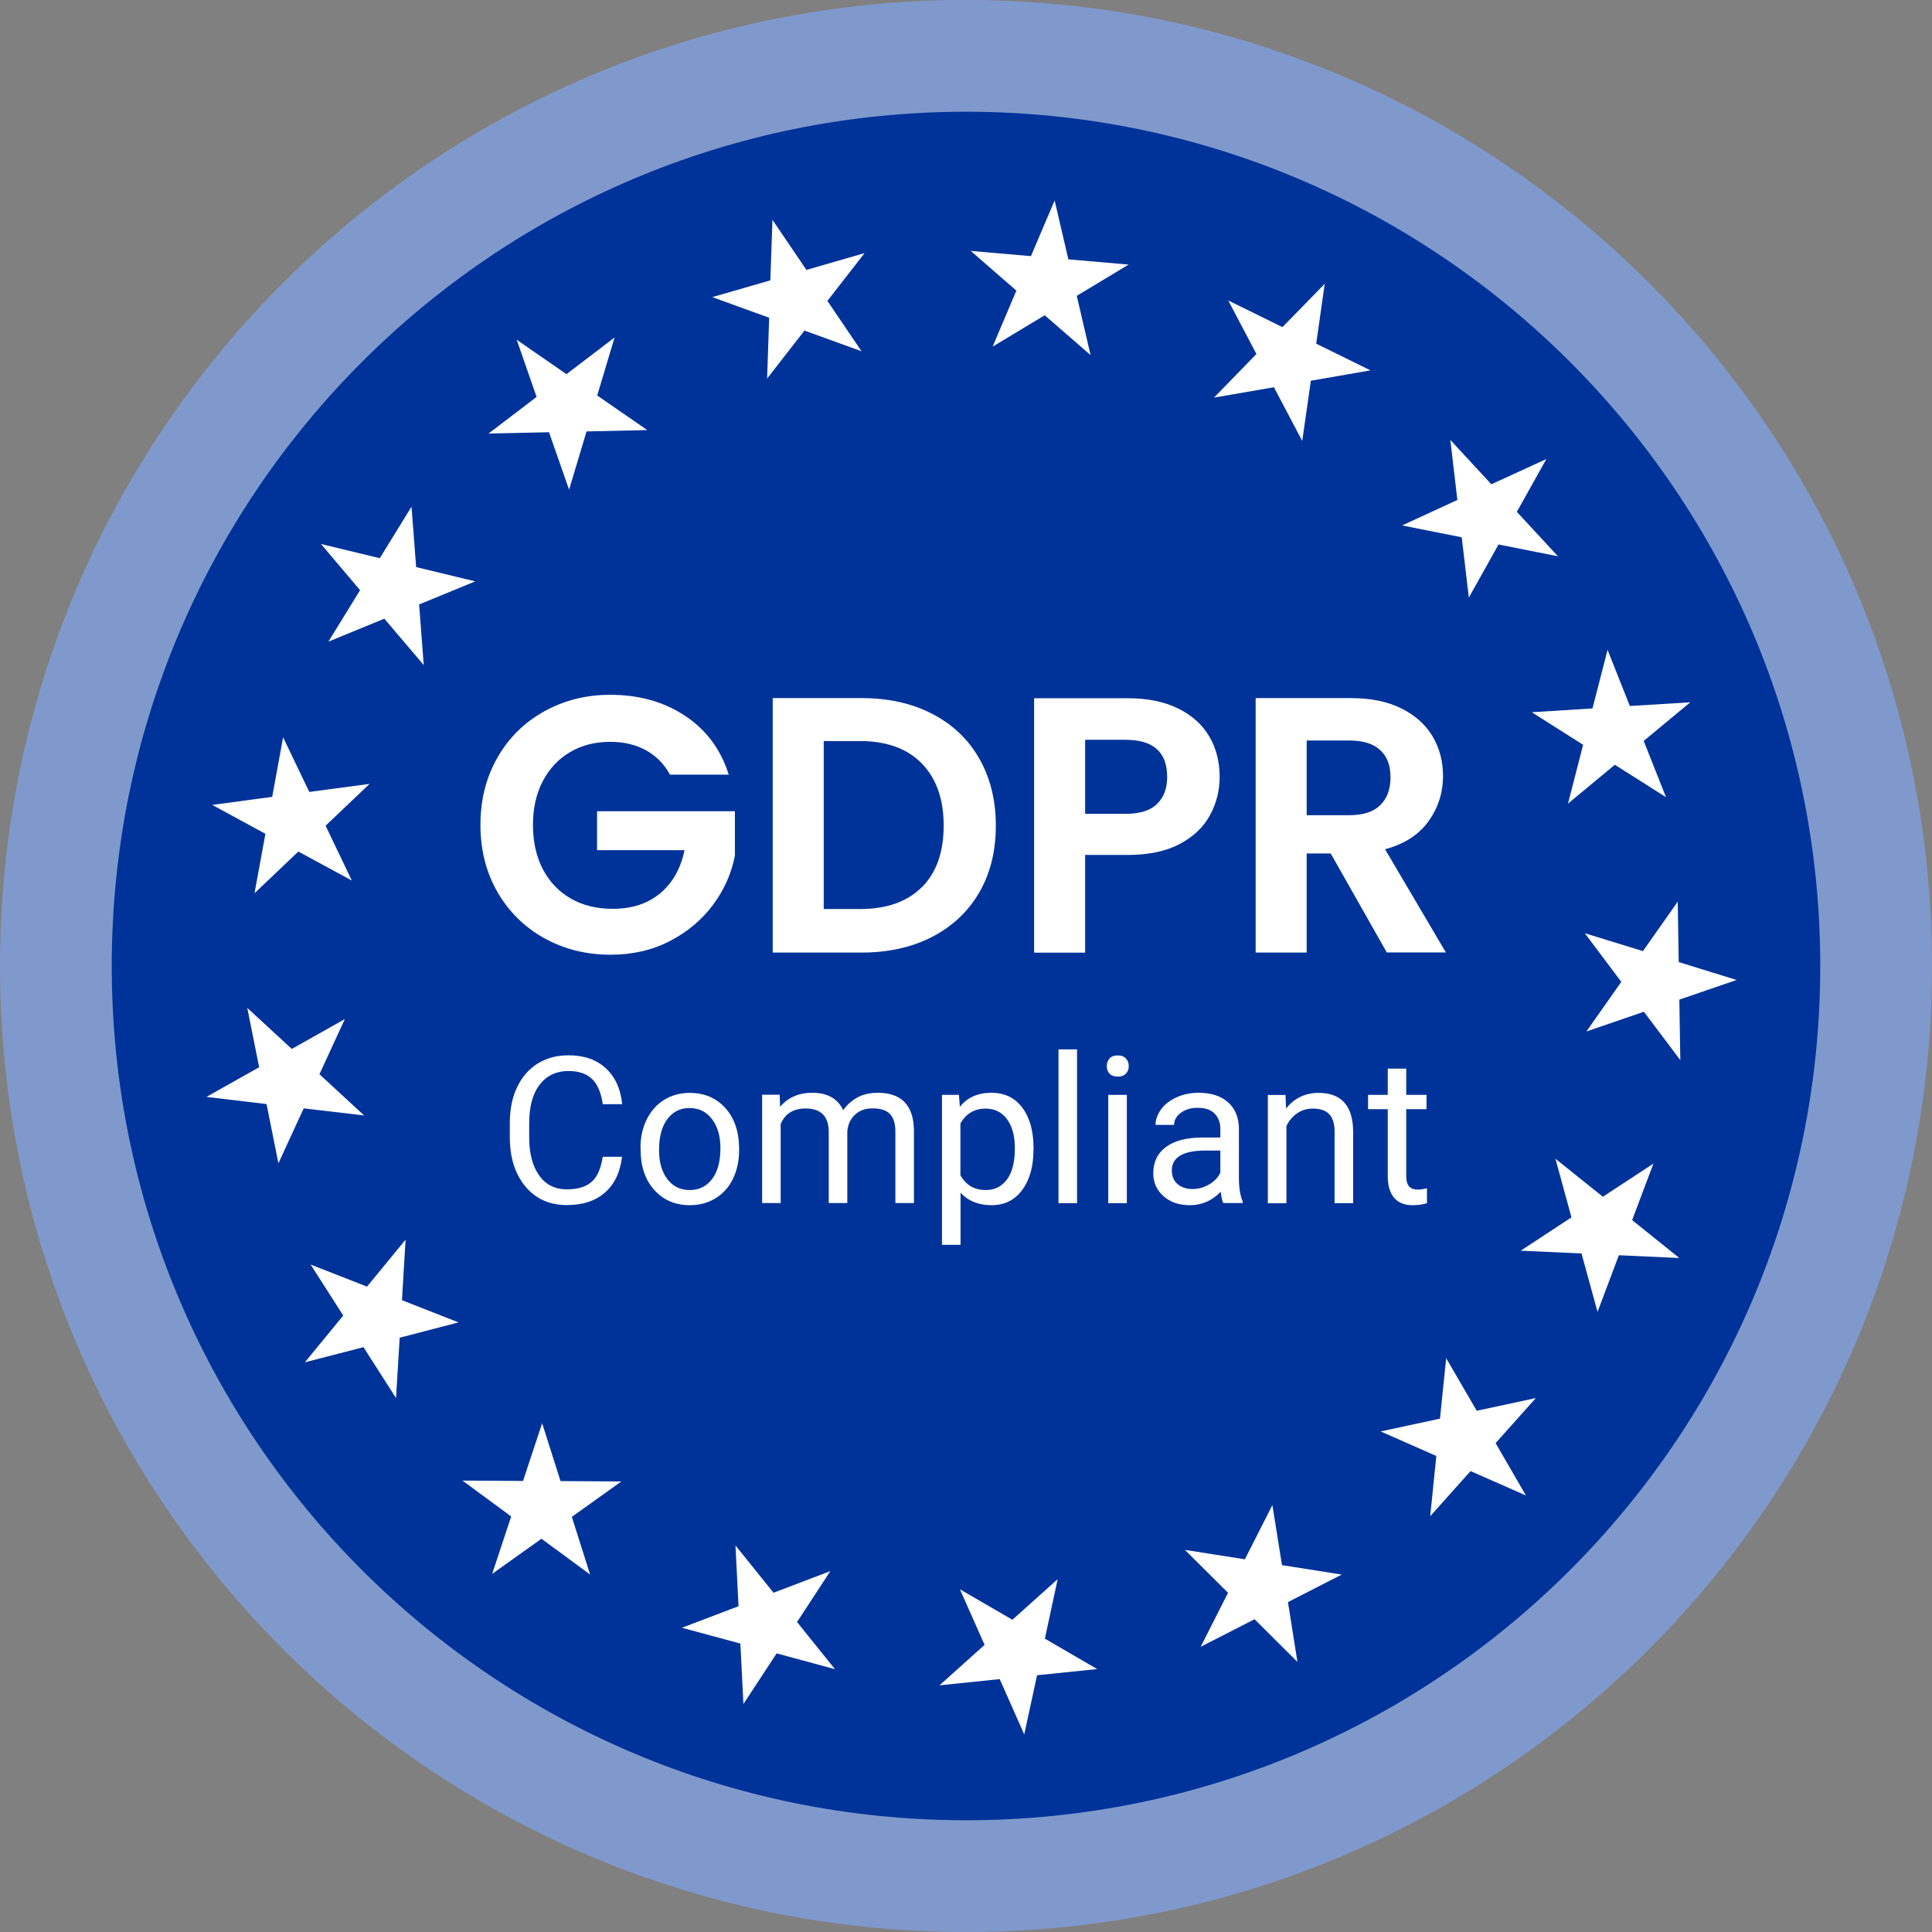 <?xml version="1.0" encoding="UTF-8"?> <svg xmlns="http://www.w3.org/2000/svg" width="110" height="110" viewBox="0 0 110 110" fill="none"><rect x="0" y="0" width="110" height="110" fill="#808080" stroke="none"/><g clip-path="url(#clip0_68_4068)"><path d="M55 110C85.376 110 110 85.376 110 55C110 24.624 85.376 0 55 0C24.624 0 0 24.624 0 55C0 85.376 24.624 110 55 110Z" fill="#8099CC"></path><path d="M55 103.638C81.862 103.638 103.638 81.862 103.638 55C103.638 28.138 81.862 6.362 55 6.362C28.138 6.362 6.362 28.138 6.362 55C6.362 81.862 28.138 103.638 55 103.638Z" fill="#003399"></path><path d="M38.145 44.105C37.815 43.495 37.354 43.035 36.777 42.717C36.2 42.399 35.519 42.237 34.741 42.237C33.885 42.237 33.119 42.432 32.458 42.821C31.796 43.21 31.278 43.761 30.901 44.481C30.525 45.201 30.344 46.031 30.344 46.971C30.344 47.912 30.532 48.781 30.914 49.501C31.297 50.22 31.822 50.772 32.503 51.161C33.178 51.55 33.969 51.744 34.87 51.744C35.979 51.744 36.881 51.453 37.587 50.862C38.294 50.272 38.755 49.455 38.975 48.405H33.995V46.187H41.842V48.716C41.647 49.728 41.232 50.661 40.597 51.517C39.961 52.373 39.138 53.061 38.139 53.58C37.134 54.099 36.012 54.358 34.767 54.358C33.372 54.358 32.108 54.04 30.979 53.411C29.851 52.782 28.969 51.907 28.32 50.785C27.678 49.663 27.354 48.392 27.354 46.965C27.354 45.538 27.678 44.261 28.32 43.139C28.962 42.01 29.851 41.135 30.979 40.506C32.108 39.877 33.359 39.559 34.747 39.559C36.381 39.559 37.795 39.955 39.001 40.752C40.208 41.55 41.038 42.665 41.492 44.105H38.152H38.145Z" fill="white"></path><path d="M53.074 40.642C54.228 41.239 55.123 42.082 55.752 43.184C56.381 44.287 56.699 45.558 56.699 47.01C56.699 48.463 56.381 49.734 55.752 50.817C55.123 51.9 54.228 52.743 53.074 53.34C51.92 53.936 50.577 54.235 49.06 54.235H43.995V39.747H49.06C50.584 39.747 51.92 40.045 53.074 40.642ZM52.484 50.519C53.314 49.689 53.729 48.521 53.729 47.01C53.729 45.499 53.314 44.325 52.484 43.469C51.654 42.62 50.48 42.192 48.956 42.192H46.9V51.757H48.956C50.48 51.757 51.654 51.342 52.484 50.512V50.519Z" fill="white"></path><path d="M68.891 46.414C68.521 47.095 67.951 47.639 67.166 48.054C66.381 48.469 65.396 48.677 64.209 48.677H61.783V54.241H58.878V39.754H64.209C65.331 39.754 66.284 39.948 67.075 40.337C67.866 40.726 68.457 41.258 68.852 41.932C69.248 42.607 69.442 43.379 69.442 44.235C69.442 45.013 69.261 45.733 68.891 46.414ZM65.869 45.778C66.258 45.408 66.453 44.896 66.453 44.235C66.453 42.821 65.662 42.121 64.086 42.121H61.783V46.336H64.086C64.89 46.336 65.48 46.154 65.869 45.785V45.778Z" fill="white"></path><path d="M78.962 54.235L75.765 48.593H74.397V54.235H71.492V39.747H76.926C78.048 39.747 79.001 39.942 79.793 40.337C80.584 40.733 81.174 41.265 81.569 41.932C81.965 42.607 82.159 43.353 82.159 44.183C82.159 45.136 81.881 45.999 81.329 46.764C80.778 47.529 79.955 48.061 78.859 48.353L82.322 54.228H78.962V54.235ZM74.397 46.414H76.822C77.614 46.414 78.197 46.226 78.586 45.843C78.975 45.46 79.17 44.935 79.17 44.254C79.17 43.573 78.975 43.074 78.586 42.711C78.197 42.348 77.614 42.16 76.822 42.16H74.397V46.414Z" fill="white"></path><path d="M35.415 65.869C35.311 66.745 34.987 67.425 34.442 67.899C33.898 68.379 33.171 68.612 32.27 68.612C31.291 68.612 30.506 68.262 29.916 67.555C29.326 66.848 29.027 65.914 29.027 64.734V63.937C29.027 63.165 29.163 62.484 29.442 61.9C29.721 61.316 30.11 60.869 30.616 60.551C31.122 60.24 31.706 60.084 32.373 60.084C33.255 60.084 33.962 60.331 34.494 60.824C35.026 61.316 35.337 61.998 35.422 62.867H34.319C34.222 62.205 34.021 61.725 33.703 61.427C33.385 61.128 32.944 60.979 32.373 60.979C31.673 60.979 31.128 61.239 30.726 61.758C30.324 62.276 30.13 63.009 30.13 63.962V64.767C30.13 65.668 30.318 66.388 30.694 66.92C31.07 67.451 31.595 67.717 32.27 67.717C32.879 67.717 33.346 67.581 33.671 67.302C33.995 67.03 34.209 66.55 34.319 65.863H35.422L35.415 65.869Z" fill="white"></path><path d="M36.466 65.363C36.466 64.76 36.582 64.215 36.822 63.735C37.062 63.255 37.393 62.879 37.815 62.62C38.236 62.361 38.722 62.224 39.267 62.224C40.104 62.224 40.785 62.516 41.303 63.093C41.822 63.67 42.082 64.449 42.082 65.415V65.486C42.082 66.09 41.965 66.628 41.738 67.101C41.511 67.581 41.18 67.951 40.752 68.217C40.324 68.483 39.831 68.619 39.28 68.619C38.444 68.619 37.769 68.327 37.25 67.75C36.731 67.172 36.472 66.401 36.472 65.441V65.37L36.466 65.363ZM37.523 65.486C37.523 66.167 37.678 66.719 37.996 67.134C38.314 67.549 38.735 67.756 39.267 67.756C39.799 67.756 40.227 67.549 40.545 67.127C40.862 66.706 41.018 66.122 41.018 65.363C41.018 64.689 40.856 64.138 40.538 63.716C40.214 63.294 39.792 63.087 39.261 63.087C38.729 63.087 38.32 63.294 38.003 63.709C37.685 64.124 37.523 64.715 37.523 65.486Z" fill="white"></path><path d="M44.39 62.335L44.416 63.016C44.87 62.484 45.48 62.218 46.245 62.218C47.108 62.218 47.698 62.549 48.009 63.21C48.217 62.912 48.483 62.672 48.807 62.49C49.131 62.309 49.527 62.218 49.974 62.218C51.329 62.218 52.017 62.931 52.036 64.365V68.496H50.979V64.423C50.979 63.982 50.876 63.651 50.675 63.431C50.473 63.21 50.136 63.106 49.663 63.106C49.274 63.106 48.949 63.223 48.69 63.456C48.431 63.69 48.282 64.008 48.242 64.403V68.496H47.185V64.455C47.185 63.56 46.745 63.113 45.869 63.113C45.175 63.113 44.702 63.405 44.449 63.995V68.496H43.392V62.328H44.39V62.335Z" fill="white"></path><path d="M58.839 65.486C58.839 66.427 58.625 67.179 58.197 67.756C57.769 68.333 57.185 68.619 56.453 68.619C55.72 68.619 55.117 68.379 54.689 67.905V70.876H53.632V62.335H54.598L54.65 63.016C55.078 62.484 55.674 62.218 56.44 62.218C57.205 62.218 57.769 62.497 58.197 63.054C58.625 63.612 58.846 64.39 58.846 65.383V65.48L58.839 65.486ZM57.782 65.37C57.782 64.676 57.633 64.124 57.335 63.722C57.036 63.32 56.634 63.119 56.115 63.119C55.48 63.119 55 63.405 54.682 63.969V66.913C55 67.477 55.48 67.756 56.128 67.756C56.634 67.756 57.036 67.555 57.335 67.153C57.633 66.751 57.782 66.154 57.782 65.363V65.37Z" fill="white"></path><path d="M61.323 68.502H60.266V59.747H61.323V68.502Z" fill="white"></path><path d="M63.016 60.7C63.016 60.532 63.067 60.383 63.171 60.266C63.275 60.149 63.431 60.091 63.638 60.091C63.846 60.091 64.001 60.149 64.105 60.266C64.209 60.383 64.267 60.525 64.267 60.7C64.267 60.876 64.215 61.012 64.105 61.128C63.995 61.245 63.846 61.297 63.638 61.297C63.431 61.297 63.275 61.239 63.171 61.128C63.067 61.018 63.016 60.869 63.016 60.7ZM64.157 68.502H63.1V62.335H64.157V68.502Z" fill="white"></path><path d="M69.65 68.502C69.591 68.379 69.54 68.165 69.501 67.853C69.008 68.366 68.424 68.619 67.743 68.619C67.134 68.619 66.634 68.45 66.245 68.106C65.856 67.763 65.662 67.328 65.662 66.796C65.662 66.154 65.908 65.655 66.394 65.298C66.881 64.942 67.568 64.766 68.457 64.766H69.481V64.28C69.481 63.91 69.371 63.619 69.15 63.398C68.93 63.178 68.606 63.074 68.178 63.074C67.802 63.074 67.484 63.171 67.231 63.359C66.978 63.547 66.848 63.781 66.848 64.047H65.791C65.791 63.742 65.901 63.444 66.115 63.152C66.329 62.86 66.628 62.639 67.004 62.471C67.38 62.302 67.789 62.218 68.236 62.218C68.949 62.218 69.501 62.393 69.909 62.75C70.318 63.106 70.519 63.593 70.538 64.215V67.056C70.538 67.62 70.61 68.074 70.752 68.405V68.496H69.643L69.65 68.502ZM67.899 67.698C68.23 67.698 68.541 67.614 68.839 67.438C69.138 67.263 69.352 67.043 69.481 66.77V65.506H68.658C67.367 65.506 66.719 65.882 66.719 66.641C66.719 66.972 66.829 67.231 67.049 67.419C67.27 67.607 67.555 67.698 67.899 67.698Z" fill="white"></path><path d="M73.191 62.335L73.223 63.113C73.697 62.523 74.313 62.224 75.071 62.224C76.375 62.224 77.03 62.957 77.043 64.429V68.502H75.986V64.423C75.986 63.975 75.882 63.651 75.681 63.437C75.48 63.223 75.169 63.119 74.747 63.119C74.403 63.119 74.105 63.21 73.846 63.392C73.586 63.573 73.385 63.813 73.243 64.112V68.508H72.186V62.341H73.184L73.191 62.335Z" fill="white"></path><path d="M80.065 60.843V62.335H81.219V63.152H80.065V66.984C80.065 67.231 80.117 67.419 80.221 67.542C80.324 67.665 80.499 67.73 80.746 67.73C80.869 67.73 81.038 67.704 81.245 67.659V68.508C80.966 68.586 80.7 68.619 80.434 68.619C79.961 68.619 79.611 68.476 79.371 68.191C79.131 67.905 79.014 67.503 79.014 66.978V63.152H77.892V62.335H79.014V60.843H80.071H80.065Z" fill="white"></path><path d="M16.119 41.981L17.61 45.09L21.043 44.63L18.538 47.012L20.032 50.134L16.987 48.485L14.491 50.856L15.111 47.474L12.084 45.828L15.498 45.37L16.119 41.981Z" fill="white"></path><path d="M23.43 28.849L23.693 32.287L27.059 33.101L23.863 34.414L24.125 37.865L21.883 35.225L18.698 36.532L20.501 33.603L18.275 30.972L21.623 31.782L23.43 28.849Z" fill="white"></path><path d="M34.992 19.215L34.003 22.518L36.852 24.487L33.396 24.564L32.401 27.879L31.258 24.61L27.816 24.684L30.551 22.599L29.419 19.344L32.252 21.303L34.992 19.215Z" fill="white"></path><path d="M49.225 14.411L47.108 17.133L49.053 19.999L45.803 18.822L43.677 21.553L43.793 18.091L40.556 16.917L43.86 15.962L43.981 12.517L45.915 15.368L49.225 14.411Z" fill="white"></path><path d="M64.26 15.064L61.307 16.843L62.092 20.216L59.482 17.95L56.517 19.735L57.868 16.546L55.27 14.287L58.697 14.583L60.047 11.412L60.828 14.767L64.26 15.064Z" fill="white"></path><path d="M78.031 21.087L74.634 21.677L74.144 25.105L72.532 22.048L69.122 22.638L71.536 20.155L69.932 17.109L73.019 18.625L75.425 16.158L74.939 19.568L78.031 21.087Z" fill="white"></path><path d="M88.702 31.672L85.32 31.001L83.63 34.024L83.225 30.592L79.831 29.916L82.977 28.467L82.576 25.047L84.911 27.573L88.043 26.136L86.363 29.143L88.702 31.672Z" fill="white"></path><path d="M94.855 45.388L91.942 43.543L89.276 45.753L90.136 42.406L87.213 40.552L90.67 40.335L91.528 37L92.796 40.197L96.236 39.987L93.585 42.185L94.855 45.388Z" fill="white"></path><path d="M95.67 60.36L93.597 57.604L90.322 58.729L92.31 55.902L90.232 53.134L93.541 54.153L95.523 51.337L95.579 54.776L98.872 55.795L95.614 56.915L95.67 60.36Z" fill="white"></path><path d="M90.957 74.692L90.044 71.367L86.584 71.209L89.473 69.311L88.559 65.973L91.261 68.138L94.14 66.249L92.927 69.467L95.613 71.626L92.172 71.468L90.957 74.692Z" fill="white"></path><path d="M81.431 86.326L81.778 82.896L78.609 81.5L81.987 80.772L82.339 77.329L84.079 80.323L87.445 79.6L85.153 82.164L86.88 85.146L83.727 83.758L81.431 86.326Z" fill="white"></path><path d="M68.361 93.762L69.919 90.686L67.464 88.244L70.878 88.78L72.444 85.694L72.991 89.113L76.392 89.649L73.331 91.217L73.87 94.621L71.428 92.192L68.361 93.762Z" fill="white"></path><path d="M53.492 95.955L56.058 93.652L54.653 90.487L57.642 92.222L60.219 89.912L59.491 93.298L62.467 95.029L59.046 95.382L58.316 98.75L56.919 95.602L53.492 95.955Z" fill="white"></path><path d="M38.828 92.678L42.05 91.45L41.875 87.991L44.042 90.684L47.276 89.453L45.381 92.351L47.538 95.035L44.218 94.137L42.328 97.018L42.154 93.578L38.828 92.678Z" fill="white"></path><path d="M26.331 84.298L29.779 84.319L30.868 81.032L31.913 84.326L35.374 84.349L32.558 86.365L33.598 89.648L30.828 87.609L28.022 89.611L29.105 86.341L26.331 84.298Z" fill="white"></path><path d="M17.686 71.998L20.897 73.256L23.093 70.578L22.886 74.028L26.108 75.292L22.756 76.163L22.548 79.6L20.695 76.702L17.358 77.564L19.543 74.901L17.686 71.998Z" fill="white"></path><path d="M14.078 57.386L16.614 59.722L19.632 58.023L18.188 61.163L20.732 63.51L17.292 63.106L15.852 66.233L15.176 62.861L11.753 62.453L14.755 60.764L14.078 57.386Z" fill="white"></path></g><defs><clipPath id="clip0_68_4068"><rect width="110" height="110" fill="white"></rect></clipPath></defs></svg> 